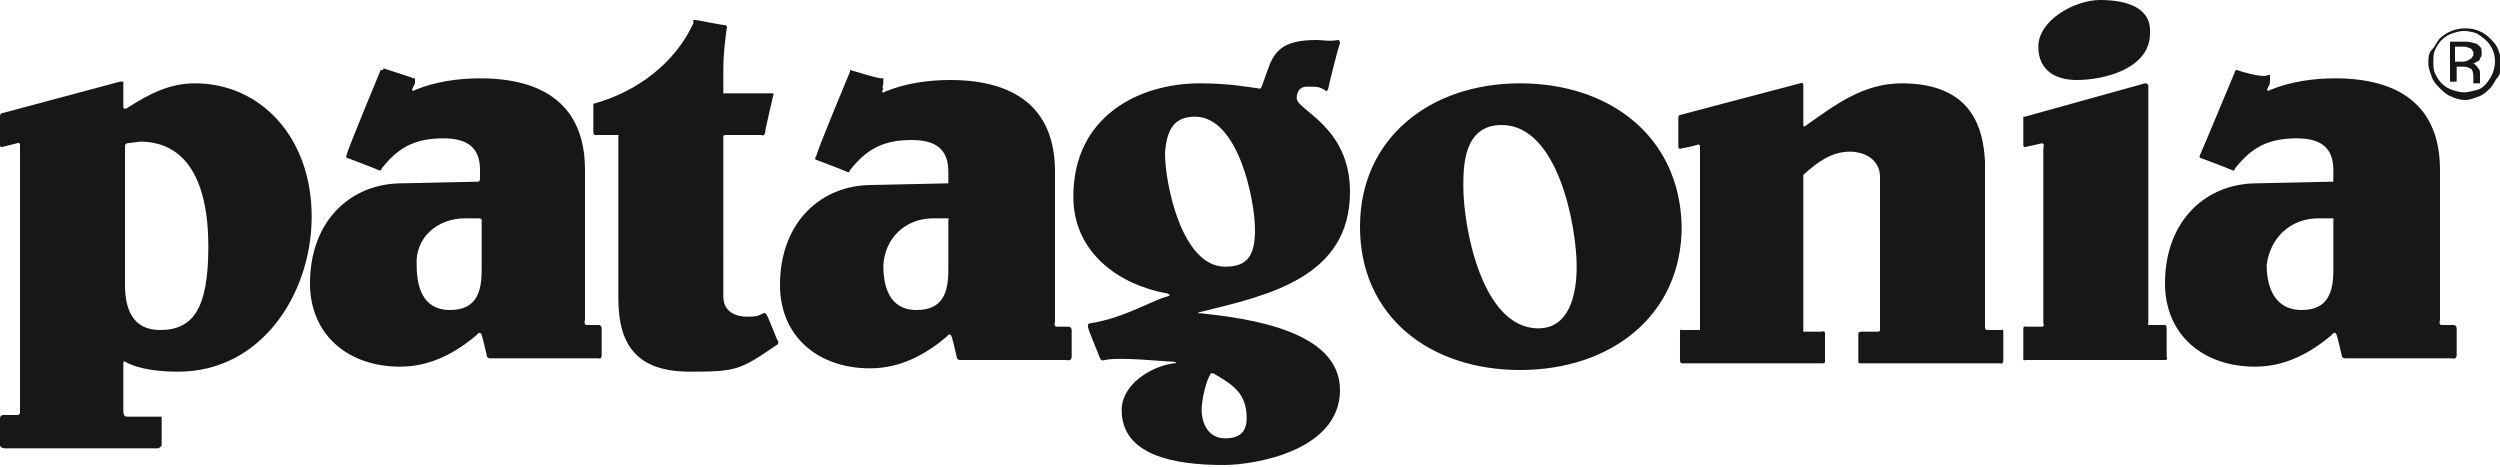<?xml version="1.0" encoding="utf-8"?>
<!-- Generator: Adobe Illustrator 28.0.0, SVG Export Plug-In . SVG Version: 6.00 Build 0)  -->
<svg version="1.1" id="Layer_1" xmlns="http://www.w3.org/2000/svg" xmlns:xlink="http://www.w3.org/1999/xlink" x="0px" y="0px"
	 viewBox="0 0 150 28" style="enable-background:new 0 0 150 28;" xml:space="preserve">
<style type="text/css">
	.st0{clip-path:url(#SVGID_00000147204174687246939490000000167535732154824588_);}
	.st1{fill:#171717;}
</style>
<g>
	<defs>
		<rect id="SVGID_1_" width="150" height="27.9"/>
	</defs>
	<clipPath id="SVGID_00000129916839769485204520000000897980538866093987_">
		<use xlink:href="#SVGID_1_"  style="overflow:visible;"/>
	</clipPath>
	<g style="clip-path:url(#SVGID_00000129916839769485204520000000897980538866093987_);">
		<path class="st1" d="M126,0c-1.5,0-3.7,1.2-3.7,2.8c0,1.4,1,2,2.3,2c1.7,0,4.4-0.7,4.4-2.8C129.1,0.4,127.5,0,126,0z M41.7,1.2
			C41.7,1.2,41.7,1.2,41.7,1.2c-0.1,0-0.1,0-0.1,0c0,0,0,0,0,0.1c0,0,0,0,0,0.1c-1.1,2.4-3.4,4.1-5.9,4.8c0,0-0.1,0-0.1,0.1
			c0,0,0,0.1,0,0.1v1.5c0,0.2,0.1,0.2,0.1,0.2H37c0.2,0,0.1,0.1,0.1,0.1v9.7c0,2.9,1.2,4.4,4.3,4.4c2.8,0,3-0.1,5.2-1.6
			c0,0,0.1,0,0.1-0.2c-0.1-0.1-0.6-1.5-0.7-1.6c-0.1-0.2-0.2-0.1-0.2-0.1c-0.4,0.2-0.5,0.2-1,0.2c-0.5,0-1.4-0.2-1.4-1.2V8.2
			c0,0,0-0.1,0.1-0.1h2.2c0,0,0.1,0.1,0.2-0.1c0-0.2,0.5-2.3,0.5-2.3s0.1-0.1-0.1-0.1h-2.8c0,0-0.1,0.1-0.1-0.1V4.1
			c0-0.8,0.1-1.6,0.2-2.4c0,0,0.1-0.1-0.1-0.2C43.2,1.5,41.9,1.2,41.7,1.2z M79,2.4c-1.8,0-2.5,0.5-2.9,1.7c0,0-0.3,0.8-0.4,1.1
			c-0.1,0.2-0.2,0.1-0.2,0.1C74.7,5.2,73.7,5,72,5c-3.7,0-7.6,2-7.6,6.8c0,3.4,2.8,5.3,5.6,5.8c0,0,0.4,0.1,0,0.2
			c-0.8,0.2-2.6,1.3-4.6,1.6c0,0-0.2,0-0.1,0.3c0,0.1,0.6,1.5,0.7,1.8c0.1,0.2,0.3,0.1,0.3,0.1c0.9-0.2,3.6,0.1,4.1,0.1
			c0.4,0.1,0,0.1,0,0.1c-1.4,0.2-3.1,1.3-3.1,2.8c0,2.7,3.1,3.3,6.1,3.3c2,0,7-0.9,7-4.5s-5.6-4.3-8.3-4.6c-0.5,0,0-0.1,0-0.1
			c4.1-1,8.9-2.1,8.9-7.2c0-3.9-3.2-4.9-3.2-5.6c0-0.4,0.2-0.7,0.6-0.7c0.7,0,0.7,0,1.1,0.2c0,0,0.1,0.2,0.2-0.1
			c0-0.1,0.6-2.5,0.7-2.7c0-0.2-0.1-0.2-0.1-0.2C79.7,2.5,79.4,2.4,79,2.4L79,2.4z M22.9,4.2c-0.1,0-0.1,0.1-0.1,0.1s-2,4.8-2,5
			c-0.1,0.2,0.1,0.2,0.1,0.2s1.6,0.6,1.8,0.7c0.2,0.1,0.2-0.1,0.2-0.1c0.9-1.1,1.8-1.8,3.7-1.8c1.5,0,2.2,0.6,2.2,1.9v0.5
			c0,0.2-0.1,0.2-0.1,0.2l-4.6,0.1c-3,0-5.5,2.2-5.5,6c0,3.1,2.3,5,5.4,5c1.8,0,3.3-0.8,4.6-1.9c0,0,0.2-0.3,0.3,0
			c0.1,0.3,0.2,0.8,0.3,1.2c0,0.2,0.2,0.2,0.2,0.2h6.5c0,0,0.2,0.1,0.2-0.2v-1.6c0,0,0-0.2-0.2-0.2h-0.7c-0.2,0-0.1-0.3-0.1-0.3v-9
			c0-3.9-2.5-5.5-6.3-5.5c-1.3,0-2.7,0.2-3.9,0.7c0,0-0.3,0.2-0.1-0.2C24.8,5.2,24.9,5,24.9,5c0,0,0-0.1,0-0.1s0-0.1,0-0.1
			c0,0,0,0,0-0.1c0,0,0,0-0.1,0c-0.2-0.1-1.5-0.5-1.8-0.6C23,4.2,23,4.2,22.9,4.2L22.9,4.2z M51,4.2C51,4.2,51,4.3,51,4.3
			s-2,4.8-2,5C48.8,9.6,49,9.6,49,9.6s1.6,0.6,1.8,0.7c0.2,0.1,0.2-0.1,0.2-0.1c0.9-1.1,1.8-1.8,3.7-1.8c1.5,0,2.2,0.6,2.2,1.9v0.5
			c0,0.2,0,0.2,0,0.2l-4.6,0.1c-3,0-5.5,2.2-5.5,6c0,3.1,2.3,5,5.4,5c1.8,0,3.3-0.8,4.6-1.9c0,0,0.2-0.3,0.3,0
			c0.1,0.3,0.2,0.8,0.3,1.2c0,0.2,0.2,0.2,0.2,0.2H64c0,0,0.3,0.1,0.3-0.2v-1.6c0,0,0-0.2-0.2-0.2h-0.7c-0.2,0-0.1-0.3-0.1-0.3v-9
			c0-3.9-2.5-5.5-6.3-5.5c-1.3,0-2.7,0.2-3.9,0.7c0,0-0.3,0.2-0.1-0.2C52.9,5.3,53,5.1,53,5c0,0,0,0,0-0.1c0,0,0-0.1,0-0.1
			c0,0,0,0,0-0.1c0,0,0,0-0.1,0C52.6,4.7,51.4,4.3,51,4.2C51.1,4.2,51.1,4.2,51,4.2z M134.2,4.2c-0.1,0-0.1,0.1-0.1,0.1
			s-2,4.8-2.1,5c-0.1,0.2,0.1,0.2,0.1,0.2s1.6,0.6,1.8,0.7c0.2,0.1,0.2-0.1,0.2-0.1c0.9-1.1,1.8-1.8,3.7-1.8c1.5,0,2.2,0.6,2.2,1.9
			v0.5c0,0.2,0,0.2,0,0.2l-4.6,0.1c-3,0-5.5,2.2-5.5,6c0,3.1,2.3,5,5.4,5c1.8,0,3.3-0.8,4.6-1.9c0,0,0.2-0.3,0.3,0
			c0.1,0.3,0.2,0.8,0.3,1.2c0,0.2,0.2,0.2,0.2,0.2h6.4c0,0,0.3,0.1,0.3-0.2v-1.6c0,0,0-0.2-0.2-0.2h-0.7c-0.2,0-0.1-0.3-0.1-0.3v-9
			c0-3.9-2.5-5.5-6.3-5.5c-1.3,0-2.7,0.2-3.9,0.7c0,0-0.3,0.2-0.1-0.2c0.1-0.1,0.1-0.3,0.1-0.4c0,0,0,0,0-0.1c0,0,0-0.1,0-0.1
			c0,0,0,0,0-0.1c0,0,0,0-0.1,0C135.8,4.7,134.5,4.3,134.2,4.2C134.2,4.2,134.2,4.2,134.2,4.2L134.2,4.2z M91.2,5
			c-5.4,0-9.6,3.3-9.6,8.6c0,5.4,4.2,8.6,9.6,8.6c5.5,0,9.7-3.3,9.7-8.6C100.8,8.2,96.6,5,91.2,5z M114.1,5c-2.3,0-4,1.3-5.7,2.5
			c0,0-0.2,0.2-0.2,0V5.1c0-0.2-0.2-0.1-0.2-0.1l-7.2,1.9c0,0-0.1,0-0.1,0.2v1.7c0,0.2,0.2,0.1,0.2,0.1s0.6-0.1,0.9-0.2
			c0.2-0.1,0.2,0.1,0.2,0.1v10.8c0,0,0,0,0,0.1c0,0,0,0,0,0.1c0,0,0,0,0,0c0,0,0,0-0.1,0h-1c0,0-0.1-0.1-0.1,0.1v1.7
			c0,0.2,0.1,0.2,0.1,0.2h8.5c0,0,0.1,0,0.1-0.1v-1.7c0-0.2-0.2-0.1-0.2-0.1h-1c-0.2,0-0.1-0.1-0.1-0.1v-9.2c0,0,0-0.1,0-0.1
			c0,0,0.1-0.1,0.1-0.1c0.8-0.7,1.6-1.3,2.7-1.3c0.9,0,1.8,0.5,1.8,1.5v9.2c0,0,0,0.1-0.1,0.1h-1c0,0-0.2,0-0.2,0.1v1.7
			c0,0.1,0.1,0.1,0.1,0.1h8.4c0,0,0.2,0.1,0.2-0.2v-1.7c0-0.2-0.1-0.1-0.1-0.1h-0.9c-0.1,0-0.1-0.2-0.1-0.2V9.7
			C119,7.8,118.4,5,114.1,5z M11.7,5c-1.5,0-2.7,0.6-4.1,1.5c0,0-0.2,0.1-0.2-0.1V5.1c0,0,0,0,0-0.1c0,0,0,0,0-0.1c0,0,0,0-0.1,0
			c0,0,0,0-0.1,0L0.1,6.8c0,0-0.1,0-0.1,0.2v1.7c0,0.2,0.2,0.1,0.2,0.1L1,8.6c0,0,0.2-0.1,0.2,0.1v15.9c0,0,0,0.1,0,0.1
			c0,0,0,0.1,0,0.1c0,0,0,0-0.1,0.1c0,0-0.1,0-0.1,0H0.2c0,0-0.2,0-0.2,0.2v1.6c0,0.2,0.3,0.2,0.3,0.2h9.2c0,0,0.2-0.1,0.2-0.2v-1.5
			c0,0,0-0.1,0-0.1c0,0,0-0.1,0-0.1c0,0,0,0-0.1,0c0,0-0.1,0-0.1,0H7.6c-0.2,0-0.2-0.3-0.2-0.3v-2.9c0-0.2,0.1-0.1,0.1-0.1
			c0.9,0.5,2.2,0.6,3.2,0.6c5,0,8-4.7,8-9.3C18.7,8.2,15.6,5,11.7,5z M128.7,5C128.7,5,128.7,5,128.7,5l-7.2,2c0,0,0,0-0.1,0
			c0,0,0,0,0,0c0,0,0,0,0,0c0,0,0,0,0,0.1v1.6c0,0.2,0.2,0.1,0.2,0.1s0.5-0.1,0.9-0.2c0.2,0,0.1,0.2,0.1,0.3v10.5
			c0,0,0.1,0.2-0.1,0.2h-1c0,0-0.1-0.1-0.1,0.2v1.7c0,0.2,0.1,0.1,0.1,0.1h8.4c0.2,0,0.1-0.2,0.1-0.2v-1.7c0-0.2-0.1-0.2-0.1-0.2
			H129c-0.2,0-0.1-0.1-0.1-0.1V5.1C128.8,5,128.8,5,128.7,5L128.7,5z M71.7,7c2.6,0,3.6,5,3.6,6.8c0,1.6-0.5,2.2-1.8,2.2
			c-2.6,0-3.6-5-3.6-6.8C70,7.7,70.5,7,71.7,7z M90.1,7.5c3.4,0,4.5,6.1,4.5,8.5c0,1.8-0.5,3.7-2.3,3.7c-3.4,0-4.5-6.1-4.5-8.5
			C87.8,10,87.8,7.5,90.1,7.5L90.1,7.5z M8.4,8.5c1.1,0,4.1,0.3,4.1,6.3c0,3.7-0.9,5-2.9,5c-1.6,0-2.1-1.2-2.1-2.7V8.9
			c0-0.1,0-0.1,0-0.2c0,0,0.1-0.1,0.1-0.1L8.4,8.5z M27.9,13.1h0.8c0.2,0,0.2,0.1,0.2,0.1v3c0,1.3-0.3,2.4-1.9,2.4
			c-1.7,0-2-1.5-2-2.7C24.9,14.3,26.2,13.1,27.9,13.1z M56,13.1h0.8c0.2,0,0.1,0.1,0.1,0.1v3c0,1.3-0.3,2.4-1.9,2.4
			c-1.7,0-2-1.5-2-2.7C53.1,14.3,54.3,13.1,56,13.1z M139.1,13.1h0.8c0.2,0,0.1,0.1,0.1,0.1v3c0,1.3-0.3,2.4-1.9,2.4
			c-1.7,0-2.1-1.5-2.1-2.7C136.2,14.3,137.4,13.1,139.1,13.1L139.1,13.1z M72.8,22.4C72.8,22.4,72.8,22.4,72.8,22.4
			c1.2,0.7,2,1.2,2,2.7c0,0.8-0.4,1.2-1.3,1.2c-1,0-1.4-0.9-1.4-1.7c0-0.7,0.3-1.8,0.5-2.1c0,0,0-0.1,0.1-0.1
			C72.7,22.4,72.8,22.4,72.8,22.4L72.8,22.4z M148.2,2.9c-0.2-0.1-0.3-0.1-0.5-0.1h-0.4v0.9h0.4c0.1,0,0.3,0,0.4-0.1
			c0.1,0,0.1-0.1,0.2-0.1c0-0.1,0.1-0.1,0.1-0.2c0-0.1,0-0.1,0-0.2C148.3,3,148.3,2.9,148.2,2.9z M147.8,2.5c0.2,0,0.4,0,0.7,0.1
			c0.1,0,0.2,0.1,0.3,0.2c0.1,0.1,0.1,0.2,0.1,0.4c0,0.1,0,0.2-0.1,0.3c0,0.1-0.1,0.2-0.2,0.2c-0.1,0.1-0.2,0.1-0.3,0.1
			c0.1,0,0.2,0,0.2,0.1c0.1,0,0.1,0.1,0.2,0.2c0.1,0.1,0.1,0.2,0.1,0.4v0.2c0,0.1,0,0.1,0,0.2c0,0,0,0.1,0,0.1l0,0h-0.4c0,0,0,0,0,0
			c0,0,0,0,0,0l0-0.1V4.6c0-0.3-0.1-0.5-0.2-0.5C148,4,147.9,4,147.7,4h-0.3v0.9H147V2.5H147.8z M146.5,2.4
			c-0.2,0.2-0.3,0.4-0.4,0.6C146,3.2,146,3.5,146,3.7c0,0.2,0,0.5,0.1,0.7c0.1,0.2,0.2,0.4,0.4,0.6c0.3,0.3,0.6,0.4,1,0.5
			c0.4,0.1,0.7,0,1.1-0.1s0.6-0.4,0.8-0.7c0.2-0.3,0.3-0.7,0.3-1c0-0.4-0.1-0.7-0.3-1c-0.2-0.3-0.5-0.5-0.8-0.7
			c-0.3-0.1-0.7-0.2-1.1-0.1C147.1,2,146.8,2.1,146.5,2.4z M149.4,5.3c-0.2,0.2-0.4,0.4-0.7,0.5c-0.3,0.1-0.5,0.2-0.8,0.2
			c-0.3,0-0.6-0.1-0.8-0.2c-0.3-0.1-0.5-0.3-0.7-0.5c-0.2-0.2-0.4-0.4-0.5-0.7c-0.1-0.3-0.2-0.5-0.2-0.8c0-0.3,0-0.6,0.2-0.8
			s0.3-0.5,0.5-0.7c0.4-0.4,1-0.6,1.5-0.6c0.6,0,1.1,0.2,1.5,0.6c0.2,0.2,0.4,0.4,0.5,0.7s0.2,0.5,0.2,0.8c0,0.3-0.1,0.6-0.2,0.8
			C149.7,4.8,149.6,5.1,149.4,5.3z"/>
	</g>
</g>
</svg>
